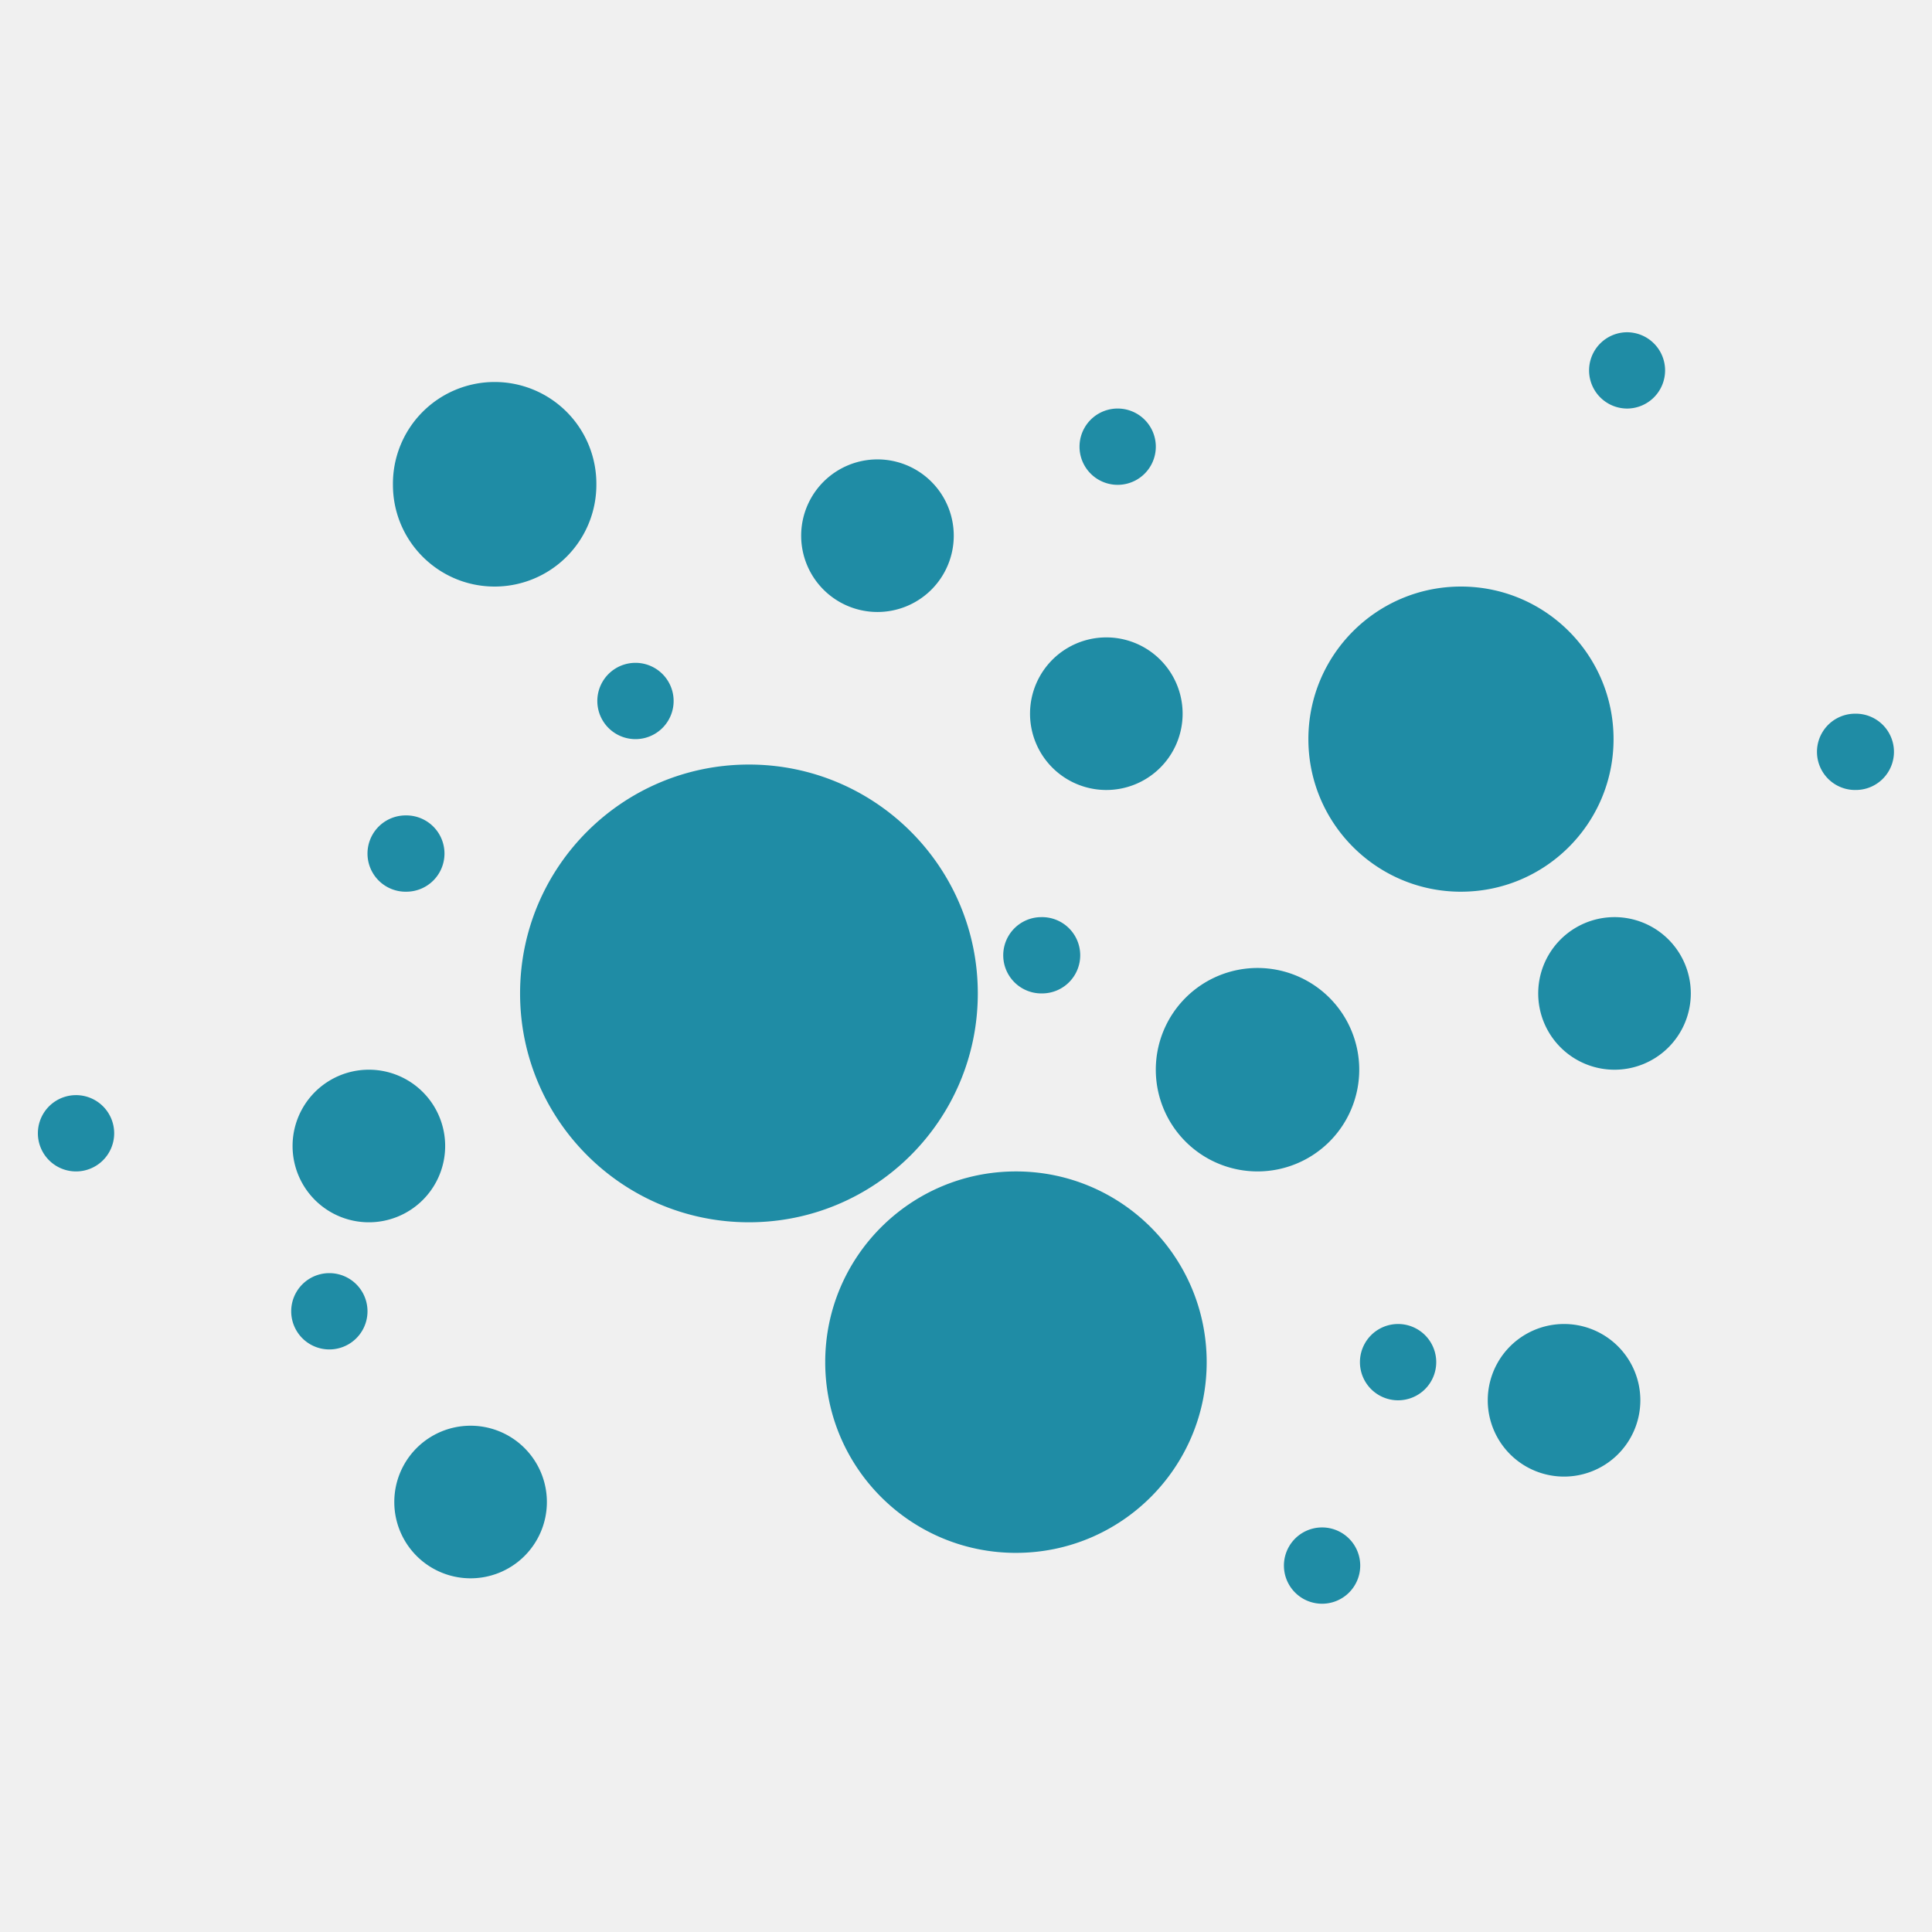 <svg width="157" height="157" viewBox="0 0 157 157" xmlns="http://www.w3.org/2000/svg"><title>Group</title><g fill="none" fill-rule="evenodd"><path fill="#F0F0F0" d="M0 0h157v157H0z"/><path d="M60.861 99.326c10.272 0 18.598-8.327 18.598-18.598 0-10.272-8.326-18.598-18.598-18.598-10.272 0-18.598 8.326-18.598 18.598 0 10.271 8.326 18.598 18.598 18.598m57.861-26.864c6.848 0 12.4-5.55 12.4-12.399 0-6.847-5.552-12.398-12.4-12.398-6.847 0-12.399 5.55-12.399 12.398s5.552 12.4 12.4 12.4M82.56 126.19c8.559 0 15.498-6.938 15.498-15.498 0-8.56-6.94-15.498-15.499-15.498-8.56 0-15.499 6.938-15.499 15.498 0 8.56 6.94 15.499 15.5 15.499M40.196 47.665a8.266 8.266 0 0 0 8.266-8.266 8.266 8.266 0 1 0-16.531 0c0 4.565 3.7 8.266 8.265 8.266m86.792 72.326a6.2 6.2 0 1 0 0-12.398 6.2 6.2 0 0 0 0 12.398m4.133-33.063a6.2 6.2 0 1 0 0-12.399 6.2 6.2 0 0 0 0 12.399M89.792 64.196a6.2 6.2 0 1 0 0-12.398 6.2 6.2 0 0 0 0 12.398m-59.928 35.13a6.2 6.2 0 1 0 0-12.398 6.2 6.2 0 0 0 0 12.398m41.33-49.595a6.2 6.2 0 1 0 0-12.398 6.2 6.2 0 0 0 0 12.398M38.13 128.257a6.2 6.2 0 1 0 0-12.398 6.2 6.2 0 0 0 0 12.398m-5.166-55.795a3.1 3.1 0 1 0 0-6.199 3.1 3.1 0 0 0 0 6.2M6.1 95.193a3.1 3.1 0 1 0 0-6.198 3.1 3.1 0 0 0 0 6.198m20.664 14.466a3.1 3.1 0 1 0 0-6.2 3.1 3.1 0 0 0 0 6.2m24.798-49.596a3.1 3.1 0 1 0 0-6.198 3.1 3.1 0 0 0 0 6.198m39.263-20.664a3.1 3.1 0 1 0 0-6.2 3.1 3.1 0 0 0 0 6.2m41.329-6.199a3.1 3.1 0 1 0 .001-6.199 3.1 3.1 0 0 0 0 6.198M84.626 80.728a3.1 3.1 0 1 0 0-6.199 3.1 3.1 0 0 0 0 6.2m28.93 33.063a3.1 3.1 0 1 0 .001-6.199 3.1 3.1 0 0 0 0 6.199m-6.2 16.531a3.1 3.1 0 1 0 0-6.198 3.1 3.1 0 0 0 0 6.198m-5.167-35.13a8.266 8.266 0 1 0-8.266-8.266 8.266 8.266 0 0 0 8.267 8.266m48.562-30.997a3.1 3.1 0 1 0 0-6.199 3.1 3.1 0 0 0 0 6.2" fill="#1F8CA5" fill-rule="nonzero"/></g></svg>